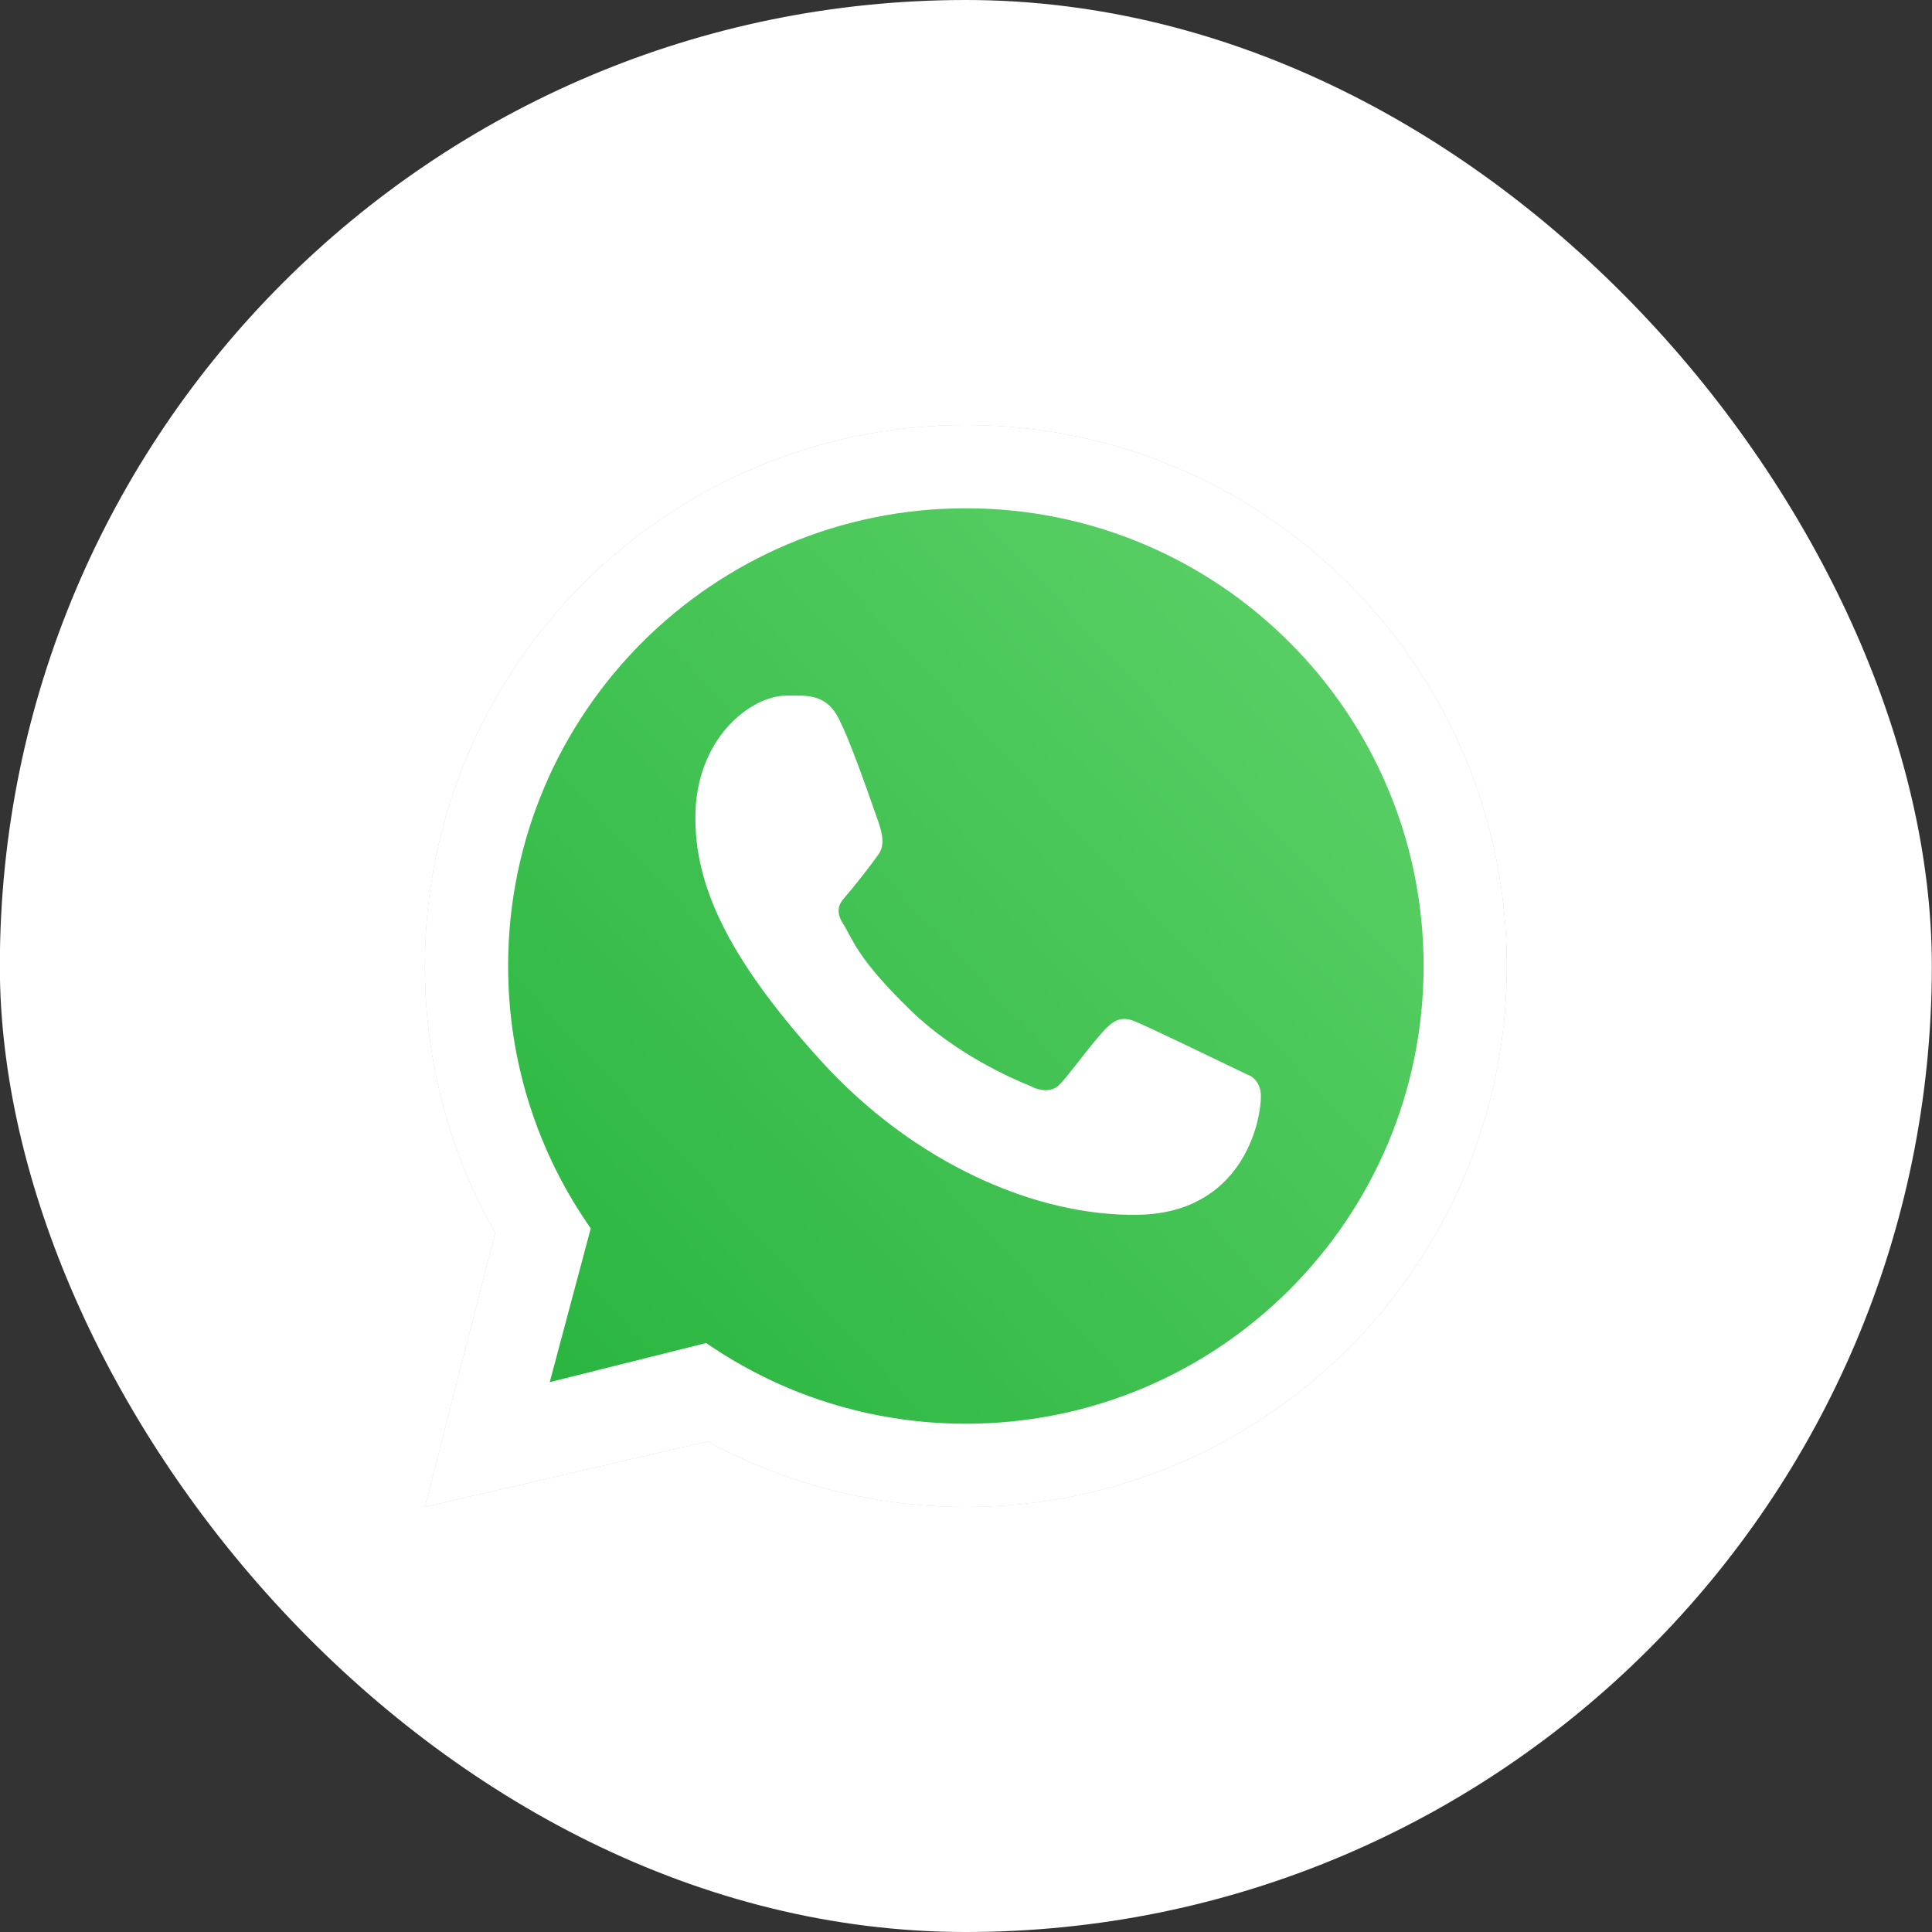 <svg width="48" height="48" viewBox="0 0 48 48" fill="none" xmlns="http://www.w3.org/2000/svg">
<rect x="0" y="0" width="48" height="48" fill="#333333" stroke="none"/>
<rect x="-0.004" width="48" height="48" rx="24" fill="white"/>
<path fill-rule="evenodd" clip-rule="evenodd" d="M23.996 37.44C31.419 37.44 37.436 31.423 37.436 24C37.436 16.577 31.419 10.56 23.996 10.56C16.574 10.56 10.556 16.577 10.556 24C10.556 26.41 11.191 28.673 12.302 30.629L10.556 37.44L17.579 35.812C19.486 36.85 21.672 37.44 23.996 37.44ZM23.996 35.372C30.277 35.372 35.369 30.281 35.369 24C35.369 17.719 30.277 12.628 23.996 12.628C17.716 12.628 12.624 17.719 12.624 24C12.624 26.425 13.383 28.673 14.677 30.519L13.658 34.339L17.545 33.367C19.378 34.632 21.601 35.372 23.996 35.372Z" fill="#BFC8D0"/>
<path d="M35.517 24.001C35.517 30.363 30.359 35.521 23.997 35.521C21.57 35.521 19.318 34.771 17.462 33.489L13.524 34.474L14.556 30.604C13.245 28.734 12.477 26.457 12.477 24.001C12.477 17.639 17.634 12.481 23.997 12.481C30.359 12.481 35.517 17.639 35.517 24.001Z" fill="url(#paint0_linear_1810_241)"/>
<path fill-rule="evenodd" clip-rule="evenodd" d="M23.996 37.44C31.419 37.44 37.436 31.423 37.436 24C37.436 16.577 31.419 10.56 23.996 10.56C16.574 10.56 10.556 16.577 10.556 24C10.556 26.41 11.191 28.673 12.302 30.629L10.556 37.44L17.579 35.812C19.486 36.85 21.672 37.44 23.996 37.44ZM23.996 35.372C30.277 35.372 35.369 30.281 35.369 24C35.369 17.719 30.277 12.628 23.996 12.628C17.716 12.628 12.624 17.719 12.624 24C12.624 26.425 13.383 28.673 14.677 30.519L13.658 34.339L17.545 33.367C19.378 34.632 21.601 35.372 23.996 35.372Z" fill="white"/>
<path d="M20.846 17.867C20.527 17.225 20.037 17.282 19.541 17.282C18.656 17.282 17.276 18.342 17.276 20.315C17.276 21.932 17.989 23.702 20.39 26.349C22.707 28.905 25.751 30.227 28.279 30.181C30.806 30.137 31.326 27.962 31.326 27.227C31.326 26.901 31.124 26.739 30.985 26.695C30.124 26.282 28.535 25.511 28.174 25.367C27.812 25.222 27.624 25.418 27.506 25.524C27.178 25.837 26.529 26.757 26.306 26.964C26.084 27.171 25.752 27.066 25.614 26.988C25.106 26.784 23.729 26.172 22.631 25.108C21.274 23.792 21.194 23.339 20.938 22.936C20.734 22.613 20.884 22.416 20.959 22.329C21.251 21.992 21.655 21.471 21.836 21.212C22.017 20.953 21.874 20.559 21.787 20.315C21.416 19.262 21.102 18.38 20.846 17.867Z" fill="white"/>
<defs>
<linearGradient id="paint0_linear_1810_241" x1="34.077" y1="15.361" x2="12.477" y2="35.521" gradientUnits="userSpaceOnUse">
<stop stop-color="#5BD066"/>
<stop offset="1" stop-color="#27B43E"/>
</linearGradient>
</defs>
</svg>
